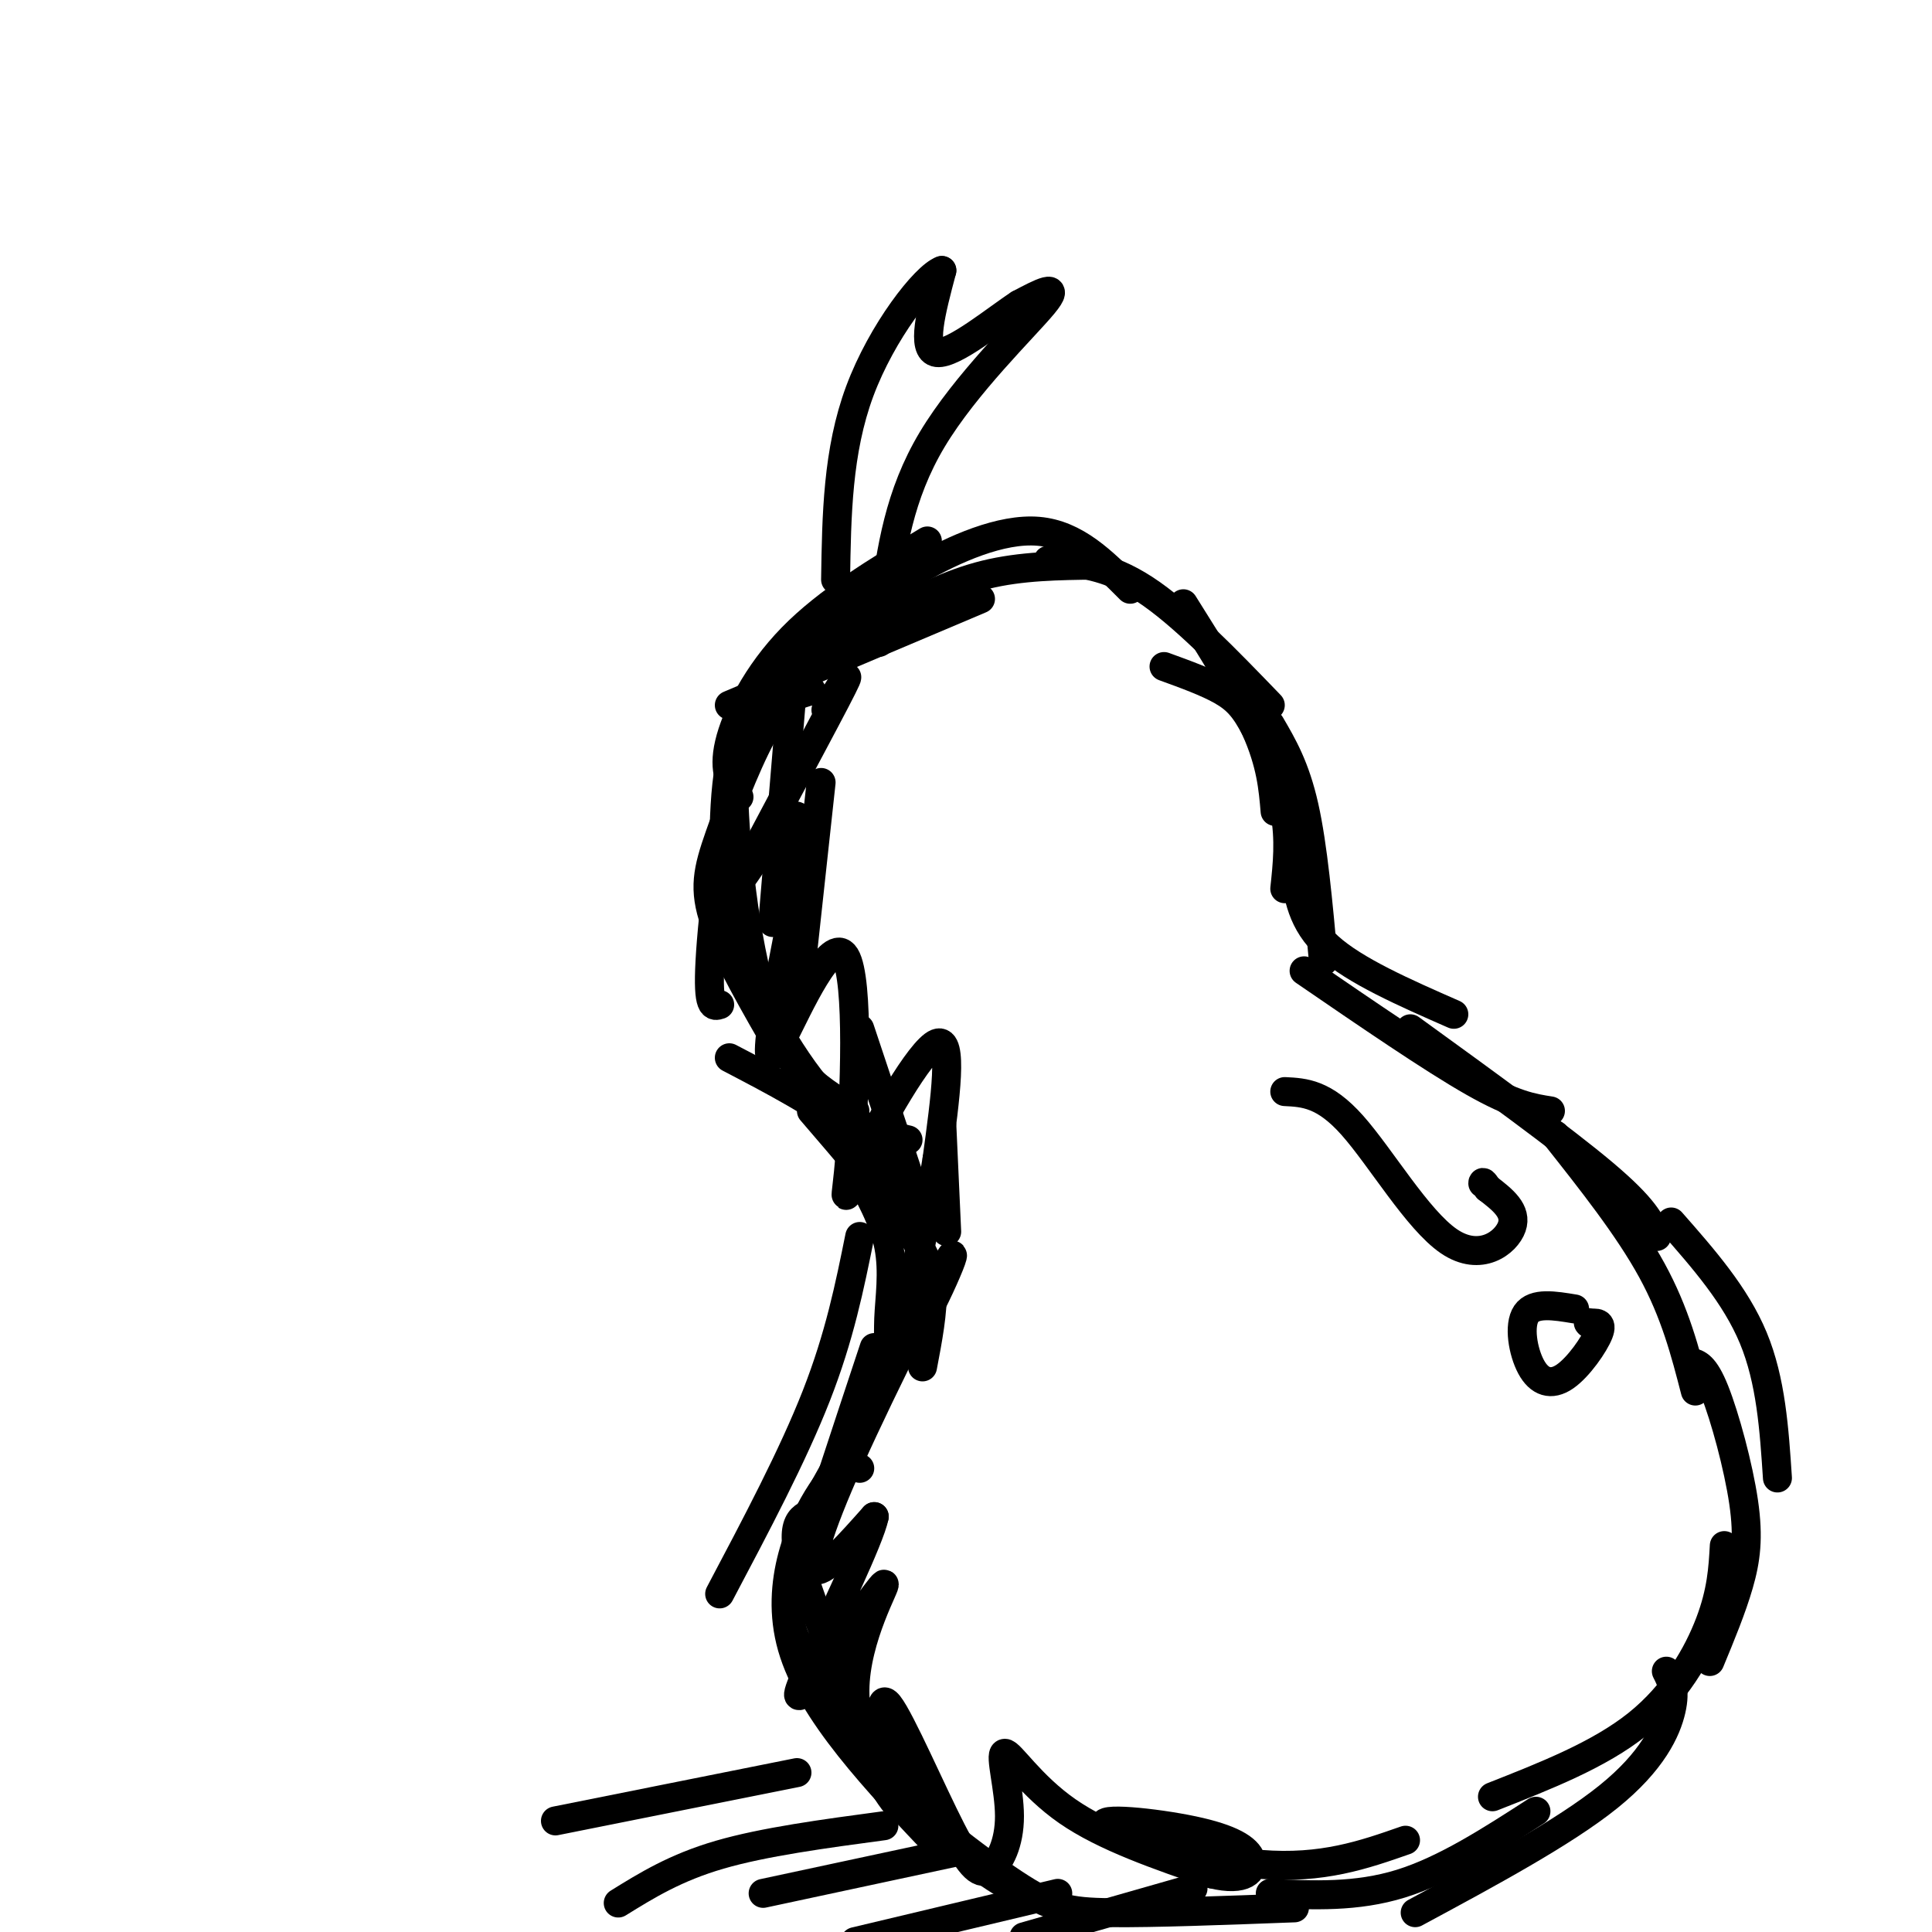 <svg viewBox='0 0 400 400' version='1.1' xmlns='http://www.w3.org/2000/svg' xmlns:xlink='http://www.w3.org/1999/xlink'><g fill='none' stroke='#000000' stroke-width='6' stroke-linecap='round' stroke-linejoin='round'><path d='M203,124c0.000,0.000 -52.000,22.000 -52,22'/><path d='M188,122c0.000,0.000 -34.000,24.000 -34,24'/><path d='M192,112c-10.333,6.244 -20.667,12.489 -28,20c-7.333,7.511 -11.667,16.289 -13,22c-1.333,5.711 0.333,8.356 2,11'/><path d='M176,130c-1.778,0.022 -3.556,0.044 -8,3c-4.444,2.956 -11.556,8.844 -15,18c-3.444,9.156 -3.222,21.578 -3,34'/><path d='M170,131c-5.933,5.978 -11.867,11.956 -16,25c-4.133,13.044 -6.467,33.156 -7,43c-0.533,9.844 0.733,9.422 2,9'/><path d='M168,143c-2.786,0.732 -5.571,1.464 -9,7c-3.429,5.536 -7.500,15.875 -10,23c-2.500,7.125 -3.429,11.036 -1,18c2.429,6.964 8.214,16.982 14,27'/><path d='M154,155c-1.222,0.733 -2.444,1.467 -2,12c0.444,10.533 2.556,30.867 7,43c4.444,12.133 11.222,16.067 18,20'/><path d='M151,182c-1.578,1.333 -3.156,2.667 0,11c3.156,8.333 11.044,23.667 18,32c6.956,8.333 12.978,9.667 19,11'/><path d='M151,219c9.250,4.833 18.500,9.667 25,15c6.500,5.333 10.250,11.167 14,17'/><path d='M168,230c7.311,8.511 14.622,17.022 19,23c4.378,5.978 5.822,9.422 6,14c0.178,4.578 -0.911,10.289 -2,16'/><path d='M177,242c2.976,5.304 5.952,10.607 7,16c1.048,5.393 0.167,10.875 0,15c-0.167,4.125 0.381,6.893 -2,13c-2.381,6.107 -7.690,15.554 -13,25'/><path d='M178,256c-2.083,10.333 -4.167,20.667 -9,33c-4.833,12.333 -12.417,26.667 -20,41'/><path d='M181,279c-6.022,18.178 -12.044,36.356 -15,46c-2.956,9.644 -2.844,10.756 -1,15c1.844,4.244 5.422,11.622 9,19'/><path d='M178,304c-2.022,-0.511 -4.044,-1.022 -8,5c-3.956,6.022 -9.844,18.578 -6,32c3.844,13.422 17.422,27.711 31,42'/><path d='M169,313c-2.929,0.845 -5.857,1.690 -3,12c2.857,10.310 11.500,30.083 20,43c8.500,12.917 16.857,18.976 22,22c5.143,3.024 7.071,3.012 9,3'/><path d='M174,351c1.119,4.881 2.238,9.762 9,17c6.762,7.238 19.167,16.833 27,22c7.833,5.167 11.095,5.905 20,6c8.905,0.095 23.452,-0.452 38,-1'/><path d='M182,133c0.200,-1.689 0.400,-3.378 4,-6c3.600,-2.622 10.600,-6.178 18,-8c7.400,-1.822 15.200,-1.911 23,-2'/><path d='M172,131c5.244,-4.333 10.489,-8.667 18,-13c7.511,-4.333 17.289,-8.667 25,-8c7.711,0.667 13.356,6.333 19,12'/><path d='M217,116c6.167,0.500 12.333,1.000 20,6c7.667,5.000 16.833,14.500 26,24'/><path d='M245,125c5.917,9.417 11.833,18.833 15,26c3.167,7.167 3.583,12.083 4,17'/><path d='M241,138c4.458,1.619 8.917,3.238 12,5c3.083,1.762 4.792,3.667 7,8c2.208,4.333 4.917,11.095 6,17c1.083,5.905 0.542,10.952 0,16'/><path d='M263,150c2.583,4.417 5.167,8.833 7,17c1.833,8.167 2.917,20.083 4,32'/><path d='M268,180c0.750,5.500 1.500,11.000 7,16c5.500,5.000 15.750,9.500 26,14'/><path d='M270,201c13.250,9.083 26.500,18.167 35,23c8.500,4.833 12.250,5.417 16,6'/><path d='M292,213c15.750,11.417 31.500,22.833 40,30c8.500,7.167 9.750,10.083 11,13'/><path d='M322,235c7.583,9.583 15.167,19.167 20,28c4.833,8.833 6.917,16.917 9,25'/><path d='M346,253c6.667,7.583 13.333,15.167 17,24c3.667,8.833 4.333,18.917 5,29'/><path d='M350,282c1.440,0.345 2.881,0.690 5,6c2.119,5.310 4.917,15.583 6,23c1.083,7.417 0.452,11.976 -1,17c-1.452,5.024 -3.726,10.512 -6,16'/><path d='M357,320c-0.267,4.756 -0.533,9.511 -3,16c-2.467,6.489 -7.133,14.711 -15,21c-7.867,6.289 -18.933,10.644 -30,15'/><path d='M345,346c0.978,1.911 1.956,3.822 1,8c-0.956,4.178 -3.844,10.622 -13,18c-9.156,7.378 -24.578,15.689 -40,24'/><path d='M318,375c-9.417,6.083 -18.833,12.167 -28,15c-9.167,2.833 -18.083,2.417 -27,2'/><path d='M183,125c1.556,-11.244 3.111,-22.489 10,-34c6.889,-11.511 19.111,-23.289 23,-28c3.889,-4.711 -0.556,-2.356 -5,0'/><path d='M211,63c-4.600,2.978 -13.600,10.422 -17,10c-3.400,-0.422 -1.200,-8.711 1,-17'/><path d='M195,56c-3.400,1.178 -12.400,12.622 -17,25c-4.600,12.378 -4.800,25.689 -5,39'/><path d='M171,147c3.351,-5.518 6.702,-11.036 2,-2c-4.702,9.036 -17.458,32.625 -19,36c-1.542,3.375 8.131,-13.464 11,-12c2.869,1.464 -1.065,21.232 -5,41'/><path d='M160,210c-1.084,9.131 -1.293,11.458 2,5c3.293,-6.458 10.087,-21.700 13,-17c2.913,4.700 1.946,29.342 1,41c-0.946,11.658 -1.870,10.331 2,2c3.870,-8.331 12.534,-23.666 16,-25c3.466,-1.334 1.733,11.333 0,24'/><path d='M194,240c-2.206,13.699 -7.721,35.947 -6,37c1.721,1.053 10.678,-19.089 9,-17c-1.678,2.089 -13.990,26.409 -21,42c-7.010,15.591 -8.717,22.455 -7,23c1.717,0.545 6.859,-5.227 12,-11'/><path d='M181,314c-0.884,4.536 -9.095,21.377 -13,30c-3.905,8.623 -3.505,9.029 1,3c4.505,-6.029 13.115,-18.492 14,-19c0.885,-0.508 -5.954,10.940 -6,22c-0.046,11.060 6.701,21.731 9,24c2.299,2.269 0.149,-3.866 -2,-10'/><path d='M184,364c-0.989,-5.456 -2.462,-14.098 0,-11c2.462,3.098 8.857,17.934 13,26c4.143,8.066 6.033,9.363 8,8c1.967,-1.363 4.012,-5.386 4,-11c-0.012,-5.614 -2.080,-12.819 -1,-13c1.080,-0.181 5.309,6.663 13,12c7.691,5.337 18.846,9.169 30,13'/><path d='M251,388c6.778,1.641 8.722,-0.756 8,-3c-0.722,-2.244 -4.111,-4.333 -12,-6c-7.889,-1.667 -20.278,-2.910 -18,-1c2.278,1.910 19.222,6.974 32,8c12.778,1.026 21.389,-1.987 30,-5'/><path d='M115,377c0.000,0.000 50.000,-10.000 50,-10'/><path d='M128,394c5.917,-3.667 11.833,-7.333 21,-10c9.167,-2.667 21.583,-4.333 34,-6'/><path d='M158,392c0.000,0.000 42.000,-9.000 42,-9'/><path d='M177,402c0.000,0.000 42.000,-10.000 42,-10'/><path d='M212,401c0.000,0.000 35.000,-10.000 35,-10'/><path d='M266,226c4.071,0.202 8.143,0.405 14,7c5.857,6.595 13.500,19.583 20,24c6.500,4.417 11.857,0.262 13,-3c1.143,-3.262 -1.929,-5.631 -5,-8'/><path d='M308,246c-1.000,-1.500 -1.000,-1.250 -1,-1'/><path d='M326,271c-4.187,-0.694 -8.373,-1.388 -10,1c-1.627,2.388 -0.694,7.856 1,11c1.694,3.144 4.148,3.962 7,2c2.852,-1.962 6.100,-6.703 7,-9c0.900,-2.297 -0.550,-2.148 -2,-2'/><path d='M329,274c-0.333,-0.333 -0.167,-0.167 0,0'/><path d='M164,143c0.000,0.000 -4.000,48.000 -4,48'/><path d='M170,162c0.000,0.000 -5.000,46.000 -5,46'/><path d='M178,213c0.000,0.000 12.000,36.000 12,36'/><path d='M195,233c0.000,0.000 1.000,22.000 1,22'/></g>
</svg>